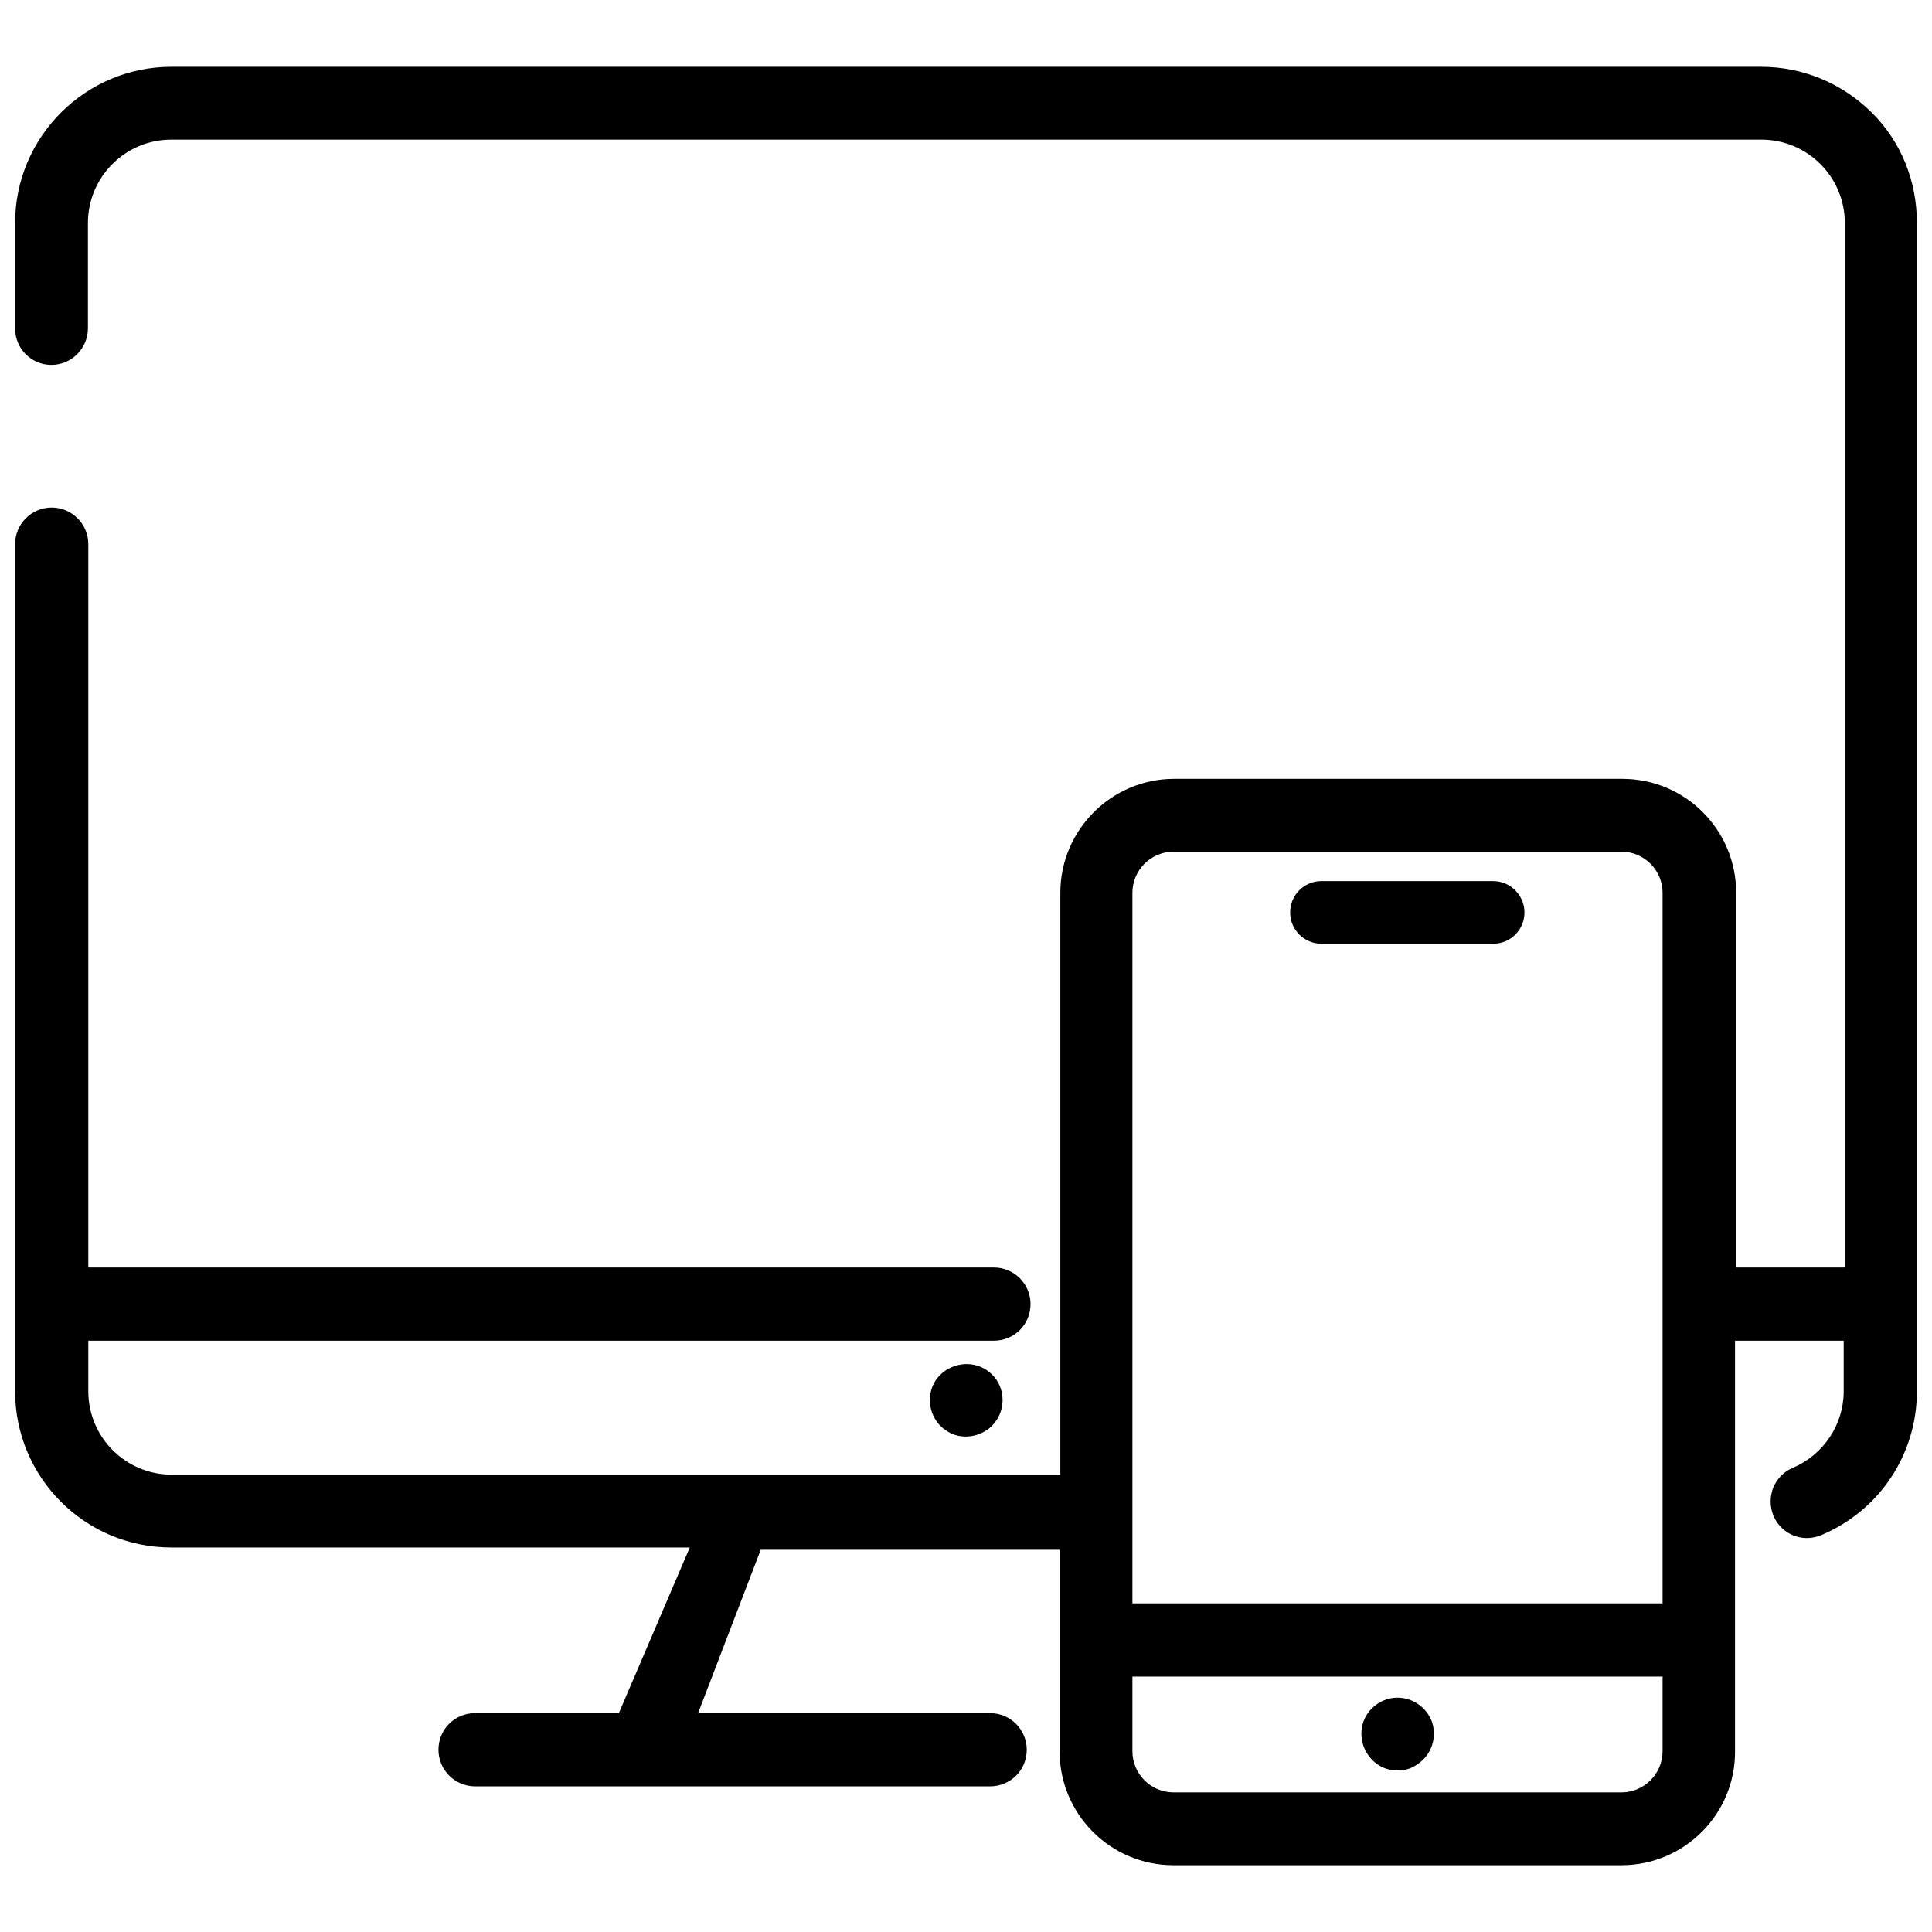 <?xml version="1.0" encoding="utf-8"?>
<!-- Generator: Adobe Illustrator 24.0.2, SVG Export Plug-In . SVG Version: 6.00 Build 0)  -->
<svg version="1.1" id="Layer_1" xmlns="http://www.w3.org/2000/svg" xmlns:xlink="http://www.w3.org/1999/xlink" x="0px" y="0px"
	 viewBox="0 0 512 512" style="enable-background:new 0 0 512 512;" xml:space="preserve">
<g>
	<g>
		<g>
			<path d="M466.6,19.2H45.4c-22,0-39.9,17.9-39.9,39.9V87c0,4.5,3.7,8.2,8.2,8.2c4.5,0,8.2-3.7,8.2-8.2V59.1
				c0-13,10.6-23.6,23.6-23.6h421.3c13,0,23.6,10.6,23.6,23.6v278.3h-31.8V236.6c0-15.8-12.9-28.7-28.7-28.7H311
				c-15.8,0-28.7,12.9-28.7,28.7v155.6h-237c-13,0-23.6-10.6-23.6-23.6v-14.9h241.5c4.5,0,8.2-3.7,8.2-8.2c0-4.5-3.7-8.2-8.2-8.2
				H21.8V144.2c0-4.5-3.7-8.2-8.2-8.2s-8.2,3.7-8.2,8.2v224.4c0,22,17.9,39.9,39.9,39.9h139.7L165,455.5h-39.2
				c-4.5,0-8.2,3.7-8.2,8.2c0,4.5,3.7,8.2,8.2,8.2h44.6h90.9h1.1c4.5,0,8.2-3.7,8.2-8.2c0-4.5-3.7-8.2-8.2-8.2h-1.1h-78.5l17.9-46.3
				h81.7v54.9c0,15.8,12.9,28.7,28.7,28.7h118.7c15.8,0,28.7-12.9,28.7-28.7V353.7h31.8v14.9c0,9.5-5.7,18-14.4,21.7
				c-4.1,1.8-6.1,6.5-4.3,10.7c1.3,3.1,4.3,5,7.5,5c1.1,0,2.1-0.2,3.2-0.6c14.8-6.3,24.4-20.7,24.4-36.7V59.1
				C506.5,37.1,488.6,19.2,466.6,19.2z M298.6,236.6L298.6,236.6c0-6.8,5.6-12.4,12.4-12.4h118.7c6.8,0,12.4,5.6,12.4,12.4v189.8
				H298.6V236.6z M442.1,464.1c0,6.8-5.6,12.4-12.4,12.4H311c-6.8,0-12.4-5.6-12.4-12.4v-21.3h143.5V464.1z"/>
			<path d="M429.7,494.3H311c-16.7,0-30.2-13.5-30.2-30.2v-53.4h-79.2L185,454h77.4c5.3,0,9.7,4.3,9.7,9.7s-4.3,9.7-9.7,9.7H125.9
				c-5.3,0-9.7-4.3-9.7-9.7s4.3-9.7,9.7-9.7H164l18.8-43.9H45.4C22.5,410.1,4,391.5,4,368.7V144.2c0-5.3,4.3-9.7,9.7-9.7
				c5.3,0,9.7,4.3,9.7,9.7v191.7h240c5.3,0,9.7,4.3,9.7,9.7s-4.3,9.7-9.7,9.7h-240v13.4c0,12.2,9.9,22.1,22.1,22.1h235.5V236.6
				c0-16.6,13.5-30.2,30.2-30.2h118.7c16.7,0,30.2,13.5,30.2,30.2v99.3h28.8V59.1c0-12.2-9.9-22.1-22.1-22.1H45.4
				c-12.2,0-22.1,9.9-22.1,22.1V87c0,5.3-4.3,9.7-9.7,9.7C8.3,96.7,4,92.4,4,87V59.1c0-22.8,18.6-41.4,41.4-41.4h421.3
				c11,0,21.4,4.3,29.3,12.1S508,48.1,508,59.1v309.6c0,16.7-9.9,31.6-25.3,38.1c-1.2,0.5-2.5,0.8-3.8,0.8c-3.9,0-7.4-2.3-8.9-5.9
				c-1-2.4-1-5-0.1-7.4c1-2.4,2.8-4.3,5.2-5.3c8.2-3.5,13.5-11.5,13.5-20.3v-13.4h-28.8v108.8C459.9,480.7,446.4,494.3,429.7,494.3z
				 M199.6,407.7h84.2v56.4c0,15,12.2,27.2,27.2,27.2h118.7c15,0,27.2-12.2,27.2-27.2V352.2h34.8v16.4c0,10.1-6,19.2-15.3,23.1
				c-1.6,0.7-2.9,2-3.6,3.6c-0.7,1.6-0.7,3.5,0,5.1c1,2.5,3.5,4.1,6.1,4.1c0.9,0,1.8-0.2,2.6-0.5c14.2-6,23.4-19.9,23.4-35.4V59.1
				c0-10.2-4-19.9-11.3-27.1s-16.9-11.3-27.1-11.3H45.4C24.2,20.7,7,38,7,59.1V87c0,3.7,3,6.7,6.7,6.7c3.7,0,6.7-3,6.7-6.7V59.1
				C20.3,45.3,31.5,34,45.4,34h421.3c13.8,0,25.1,11.2,25.1,25.1v279.8h-34.8V236.6c0-15-12.2-27.2-27.2-27.2H311
				c-15,0-27.2,12.2-27.2,27.2v157.1H45.4c-13.8,0-25.1-11.2-25.1-25.1v-16.4h243c3.7,0,6.7-3,6.7-6.7s-3-6.7-6.7-6.7h-243V144.2
				c0-3.7-3-6.7-6.7-6.7c-3.7,0-6.7,3-6.7,6.7v224.4c0,21.2,17.2,38.4,38.4,38.4h142L166,457h-40.2c-3.7,0-6.7,3-6.7,6.7
				s3,6.7,6.7,6.7h136.5c3.7,0,6.7-3,6.7-6.7s-3-6.7-6.7-6.7h-81.8L199.6,407.7z M429.7,478H311c-7.7,0-13.9-6.2-13.9-13.9v-22.8
				h146.5v22.8C443.6,471.7,437.4,478,429.7,478z M300.1,444.3v19.8c0,6,4.9,10.9,10.9,10.9h118.7c6,0,10.9-4.9,10.9-10.9v-19.8
				H300.1z M443.6,427.9H297.1V236.6c0-7.7,6.2-13.9,13.9-13.9h118.7c7.7,0,13.9,6.2,13.9,13.9V427.9z M300.1,424.9h140.5V236.6
				c0-6-4.9-10.9-10.9-10.9H311c-6,0-10.9,4.9-10.9,10.9V424.9z"/>
		</g>
	</g>
</g>
<g>
	<g>
		<g>
			<path d="M262.8,366.5c-3.9-5.9-13.4-4-14.8,2.9c-0.7,3.4,0.9,6.9,3.9,8.6c3,1.7,6.8,1.4,9.4-0.8
				C264.4,374.6,265,369.9,262.8,366.5z"/>
			<path d="M256,380.7c-1.7,0-3.4-0.4-4.8-1.3c-3.5-2-5.4-6.2-4.6-10.2c0.7-3.8,3.7-6.7,7.6-7.5c3.9-0.8,7.7,0.8,9.9,4l0,0
				c2.7,4.1,1.9,9.5-1.8,12.7C260.5,379.9,258.2,380.7,256,380.7z M256.1,364.5c-0.5,0-0.9,0-1.4,0.1c-2.1,0.4-4.7,2-5.3,5.1
				c-0.5,2.7,0.8,5.6,3.2,7c2.4,1.4,5.6,1.1,7.7-0.7c2.5-2.2,3.1-5.9,1.2-8.8C260.1,365.2,258,364.5,256.1,364.5z"/>
		</g>
	</g>
</g>
<g>
	<g>
		<g>
			<path d="M377.9,456.5c-1.3-3.1-4.4-5.1-7.7-5c-3.3,0.1-6.3,2.3-7.5,5.4c-1.1,3.2-0.1,6.9,2.5,9c2.7,2.3,6.7,2.4,9.7,0.5
				C378.1,464.3,379.3,460,377.9,456.5z"/>
			<path d="M370.4,469.2c-2.2,0-4.4-0.7-6.1-2.2c-3.1-2.6-4.3-6.9-3-10.7c1.3-3.7,4.9-6.3,8.8-6.4c4-0.1,7.6,2.3,9.2,5.9l0,0
				c1.7,4.3,0.2,9.2-3.6,11.7C374.1,468.7,372.3,469.2,370.4,469.2z M370.4,453c-0.1,0-0.1,0-0.2,0c-2.7,0.1-5.2,1.8-6.1,4.4
				c-0.9,2.6-0.1,5.6,2,7.4c2.2,1.8,5.5,2,7.9,0.4c2.6-1.7,3.6-5.1,2.5-8.1C375.5,454.6,373,453,370.4,453z"/>
		</g>
	</g>
</g>
<g>
	<g>
		<path d="M395.7,233.5h-45.5c-4.6,0-8.3,3.7-8.3,8.3c0,4.6,3.7,8.3,8.3,8.3h45.5c4.6,0,8.3-3.7,8.3-8.3
			C404,237.3,400.3,233.5,395.7,233.5z"/>
	</g>
</g>
</svg>
